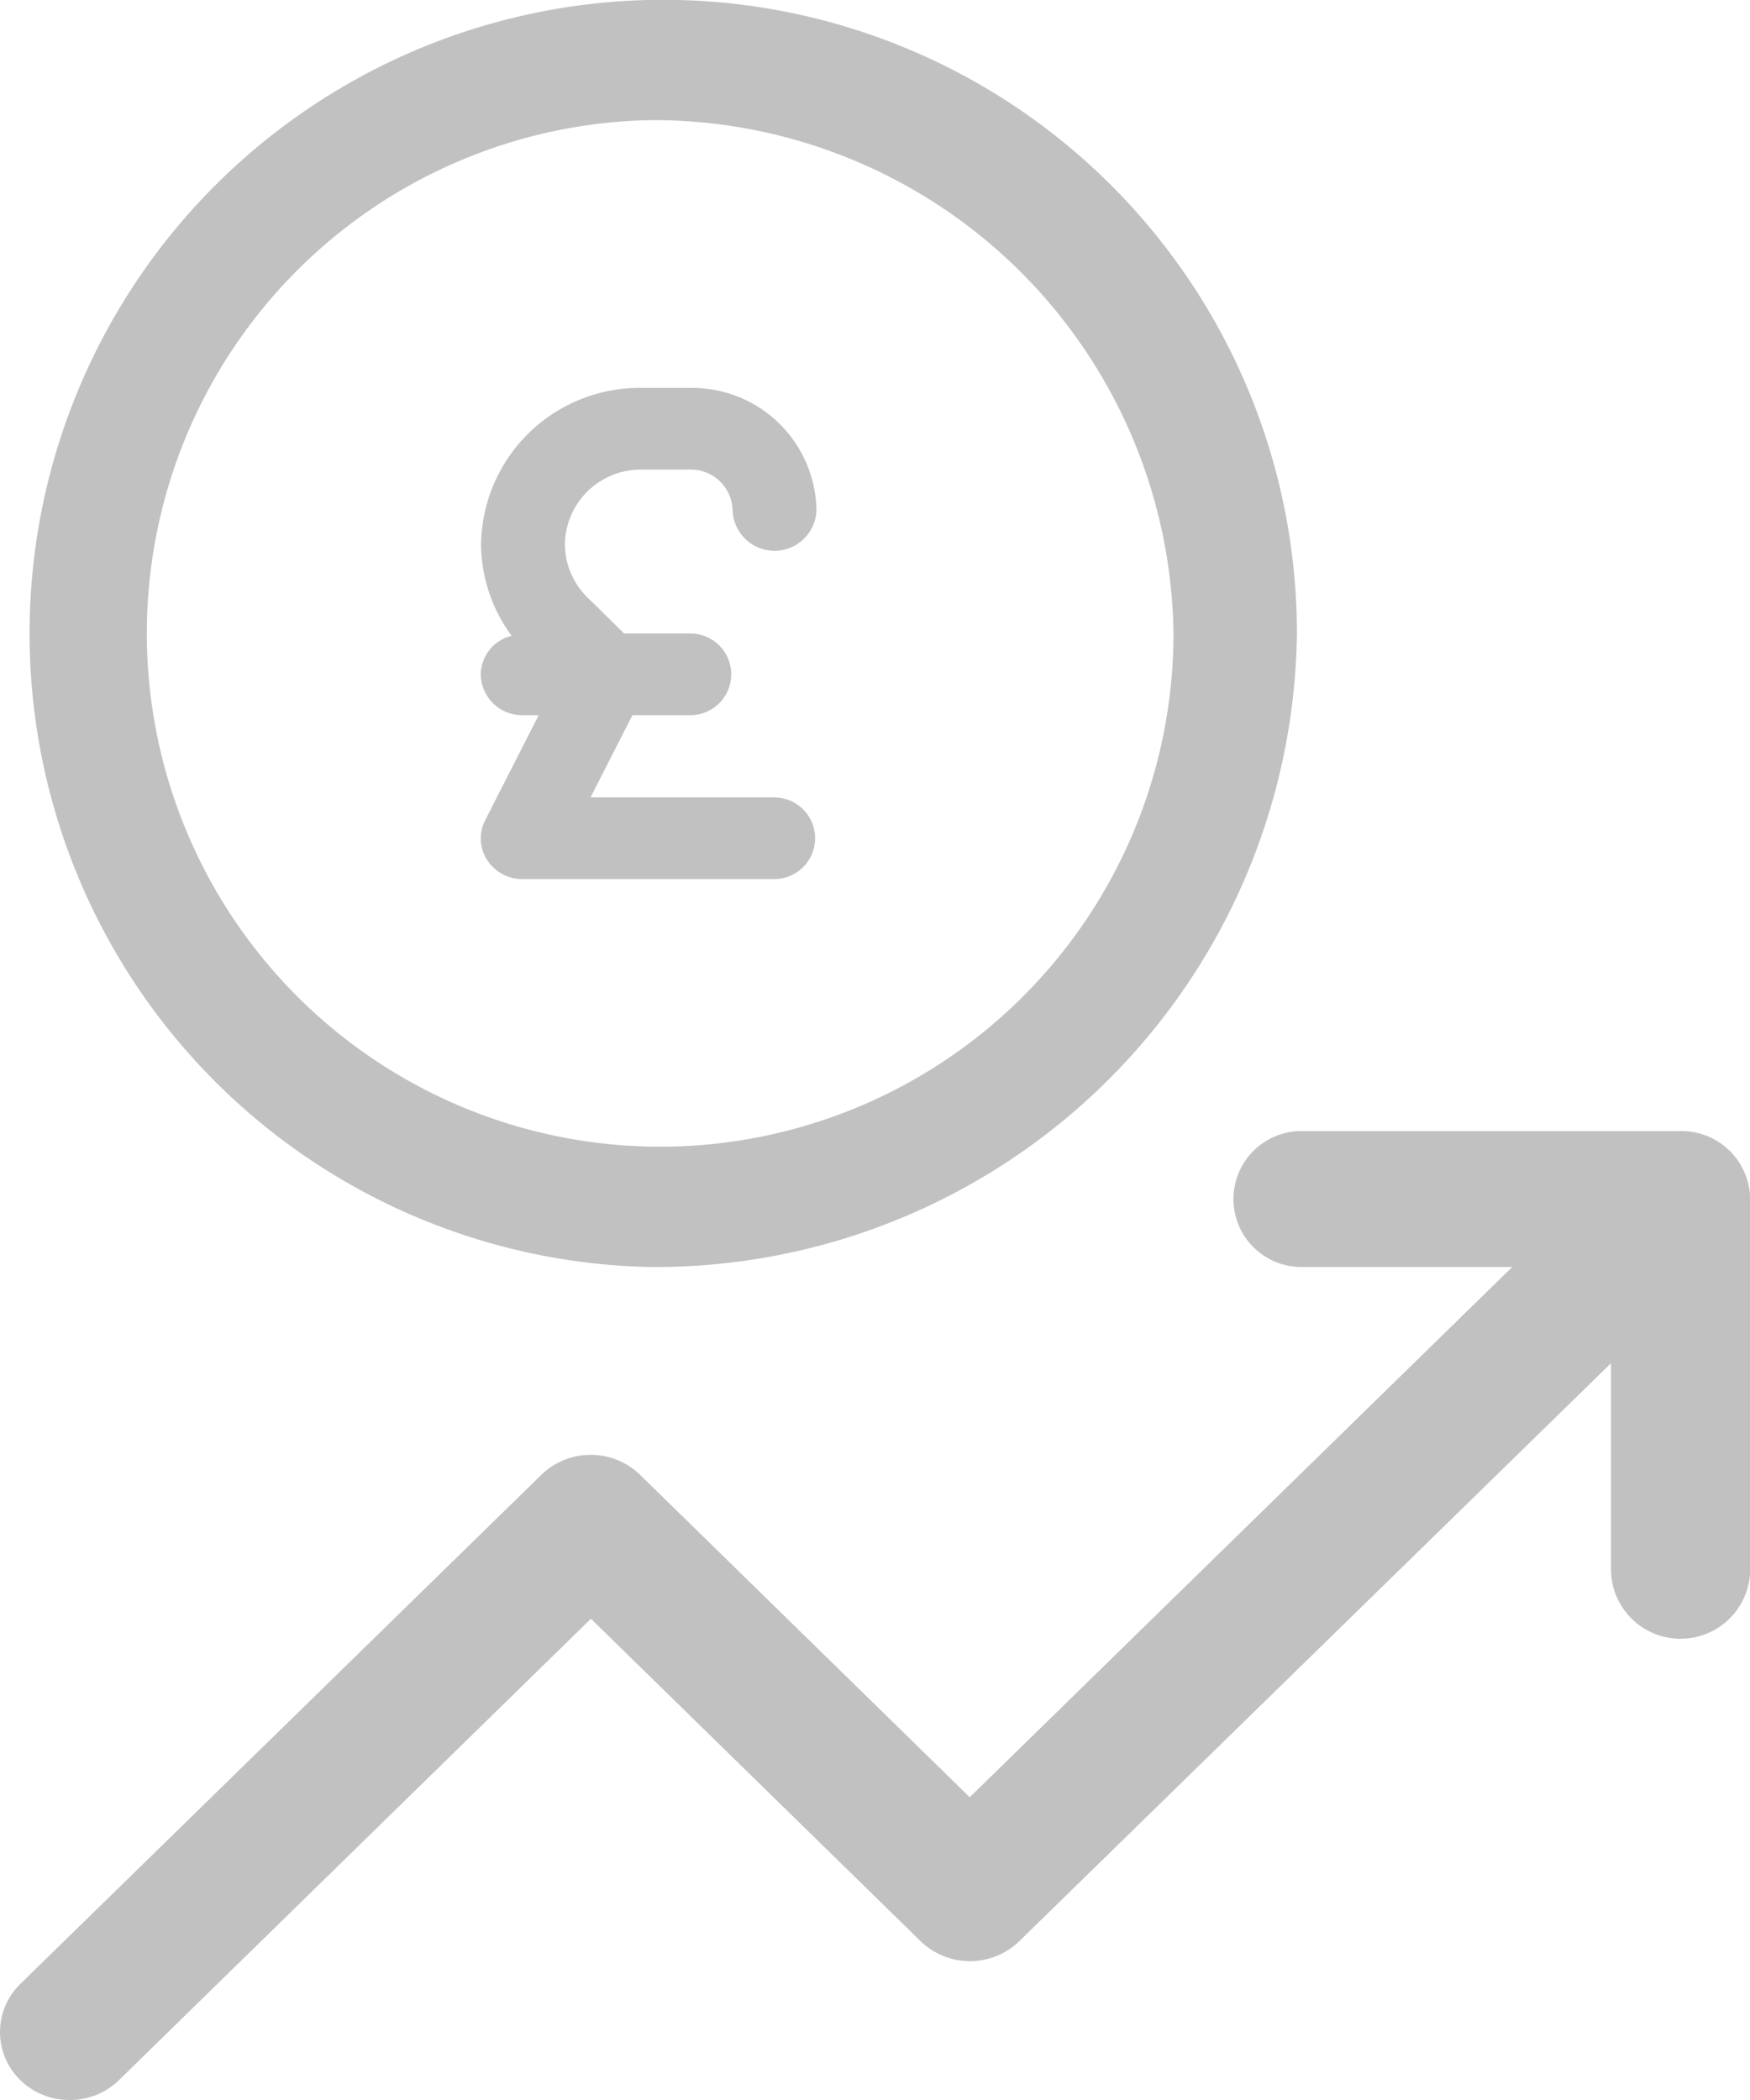 <svg xmlns="http://www.w3.org/2000/svg" width="29.166" height="34.999" viewBox="0 0 30 36">
<defs>
    <style>
      .cls-1 {
        fill: #c1c1c1;
        fill-rule: evenodd;
      }
    </style>
  </defs>
  <path id="icon" class="cls-1" d="M702.117,1573.72a10.863,10.863,0,1,1,11.116-10.86A11,11,0,0,1,702.117,1573.72Zm0-19.66a8.8,8.8,0,1,0,9,8.8A8.916,8.916,0,0,0,702.117,1554.06ZM692.193,1588a1.2,1.2,0,0,1-.844-0.34,1.15,1.15,0,0,1,0-1.65l8.934-8.73a1.216,1.216,0,0,1,1.687,0l5.654,5.53,9.3-9.09H713.31a1.165,1.165,0,1,1,0-2.33h6.5a1.178,1.178,0,0,1,1.193,1.16v6.35a1.193,1.193,0,0,1-2.386,0v-3.53l-10.146,9.91a1.216,1.216,0,0,1-1.687,0l-5.654-5.53-8.091,7.91A1.2,1.2,0,0,1,692.193,1588Zm7.049-24.44a0.707,0.707,0,0,0,.719.7h0.274l-0.917,1.8a0.684,0.684,0,0,0,.031.68,0.715,0.715,0,0,0,.612.33h4.312a0.7,0.7,0,1,0,0-1.4h-3.15l0.719-1.41h0.993a0.7,0.7,0,1,0,0-1.4H701.7l-0.631-.62a1.284,1.284,0,0,1-.385-0.91,1.3,1.3,0,0,1,1.314-1.28h0.842a0.715,0.715,0,0,1,.719.7,0.719,0.719,0,0,0,1.437,0,2.13,2.13,0,0,0-2.156-2.1h-0.842a2.718,2.718,0,0,0-2.751,2.68,2.67,2.67,0,0,0,.524,1.57A0.688,0.688,0,0,0,699.242,1563.56Z" transform="translate(-691 -1552)"/>
</svg>
